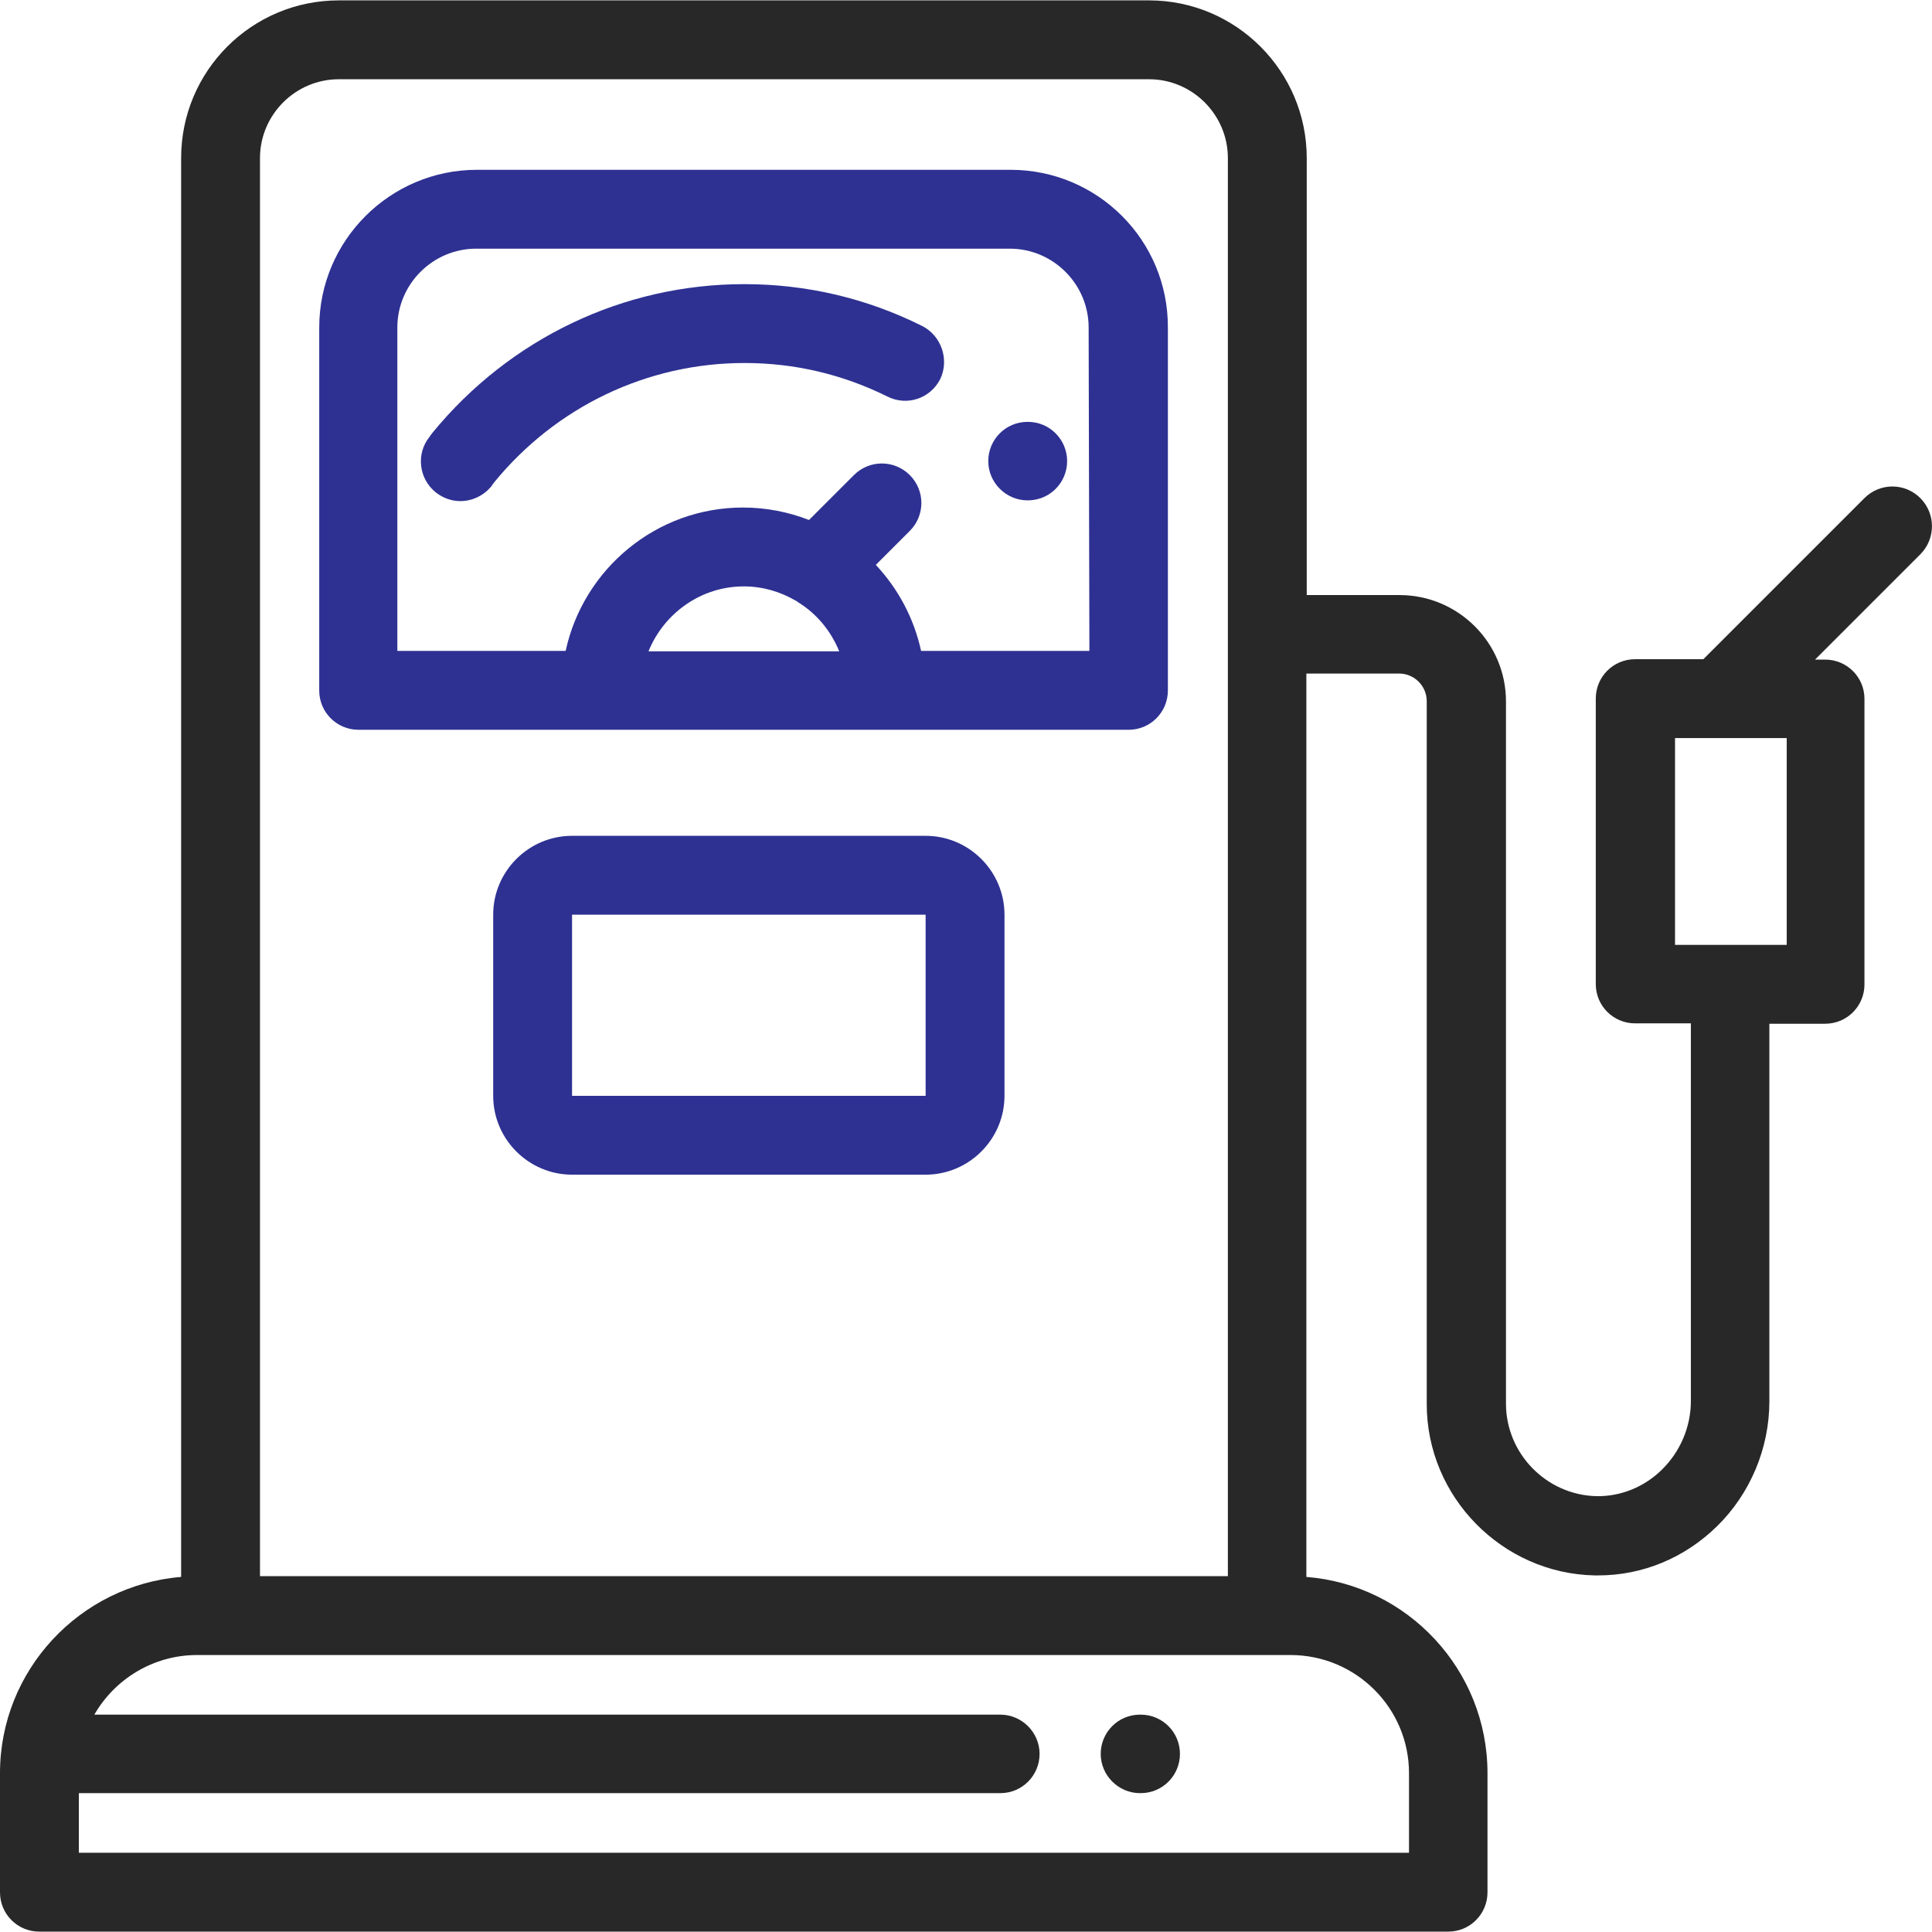<?xml version="1.0" encoding="utf-8"?>
<!-- Generator: Adobe Illustrator 22.1.0, SVG Export Plug-In . SVG Version: 6.00 Build 0)  -->
<svg version="1.1" id="Layer_1" xmlns="http://www.w3.org/2000/svg" xmlns:xlink="http://www.w3.org/1999/xlink" x="0px" y="0px"
	 viewBox="0 0 512 512" style="enable-background:new 0 0 512 512;" xml:space="preserve">
<style type="text/css">
	.st0{fill:#282828;}
	.st1{fill:#2E3192;}
</style>
<g>
	<g>
		<path class="st0" d="M508.9,132c-4.1-4.1-10.7-4.1-14.8,0l-42.7,42.7h-18.1c-5.8,0-10.4,4.7-10.4,10.4v75.7
			c0,5.8,4.7,10.4,10.4,10.4h14.8v100.1c0,6.8-2.8,13.4-7.7,18.2c-4.7,4.6-10.9,7.1-17.3,7c-13.3-0.3-24-11.3-24-24.5V185.9
			c0-15.6-12.7-28.2-28.2-28.2h-24.6V41.9c0-23-18.7-41.8-41.8-41.8H89.8C66.7,0.1,48,18.8,48,41.9v376c-26.8,2.2-48,24.7-48,52
			v31.6c0,5.8,4.7,10.4,10.4,10.4h373.4c5.8,0,10.4-4.7,10.4-10.4v-31.6c0-27.4-21.2-49.9-48-52V178.5h24.6c4,0,7.3,3.3,7.3,7.3
			v186.3c0,24.6,20,44.9,44.5,45.4c0.3,0,0.6,0,0.9,0c11.8,0,22.9-4.6,31.5-13c8.9-8.7,13.9-20.8,13.9-33.1V271.3h14.8
			c5.8,0,10.4-4.7,10.4-10.4v-75.7c0-5.8-4.7-10.4-10.4-10.4H481l28-28C513,142.7,513,136.1,508.9,132z M68.9,41.9
			c0-11.5,9.4-20.9,20.9-20.9h214.7c11.5,0,20.9,9.4,20.9,20.9v375.8H68.9V41.9z M373.4,469.9V491H20.9v-15.8h244.2
			c5.8,0,10.4-4.7,10.4-10.4s-4.7-10.4-10.4-10.4H25c5.4-9.4,15.6-15.8,27.2-15.8H342C359.3,438.6,373.4,452.6,373.4,469.9z
			 M473.5,250.4h-29.6v-54.8h29.6V250.4z"/>
	</g>
</g>
<g>
	<g>
		<path class="st0" d="M302.3,454.4h-0.2c-5.8,0-10.4,4.7-10.4,10.4s4.7,10.4,10.4,10.4h0.2c5.8,0,10.4-4.7,10.4-10.4
			S308.1,454.4,302.3,454.4z"/>
	</g>
</g>
<g>
	<g>
		<g>
			<path class="st1" d="M272.4,111.8h-0.1c-5.8,0-10.4,4.7-10.4,10.4s4.7,10.4,10.4,10.4h0.1c5.8,0,10.4-4.7,10.4-10.4
				C282.8,116.5,278.2,111.8,272.4,111.8z"/>
		</g>
	</g>
</g>
<g>
	<g>
		<g>
			<path class="st1" d="M245.3,221.5h-93.7c-11.5,0-20.9,9.4-20.9,20.9v48c0,11.5,9.4,20.9,20.9,20.9h93.7
				c11.5,0,20.9-9.4,20.9-20.9v-48C266.2,230.9,256.8,221.5,245.3,221.5z M245.3,290.4h-93.7v-48h93.7V290.4
				C245.3,290.4,245.3,290.4,245.3,290.4z"/>
		</g>
	</g>
</g>
<g>
	<g>
		<g>
			<path class="st1" d="M267.8,45H126.4c-23,0-41.8,18.7-41.8,41.8v96.2c0,5.8,4.7,10.4,10.4,10.4h204.1c5.8,0,10.4-4.7,10.4-10.4
				V86.8C309.6,63.7,290.9,45,267.8,45z M171.9,172.5c4.1-10,13.9-17.1,25.2-17.1c5,0,9.7,1.4,13.8,3.8c0.2,0.1,0.4,0.2,0.6,0.4
				c4.9,3,8.7,7.6,10.9,13H171.9z M288.7,172.5h-44.6c-1.9-8.7-6.1-16.5-12-22.8l9-9c4.1-4.1,4.1-10.7,0-14.8
				c-4.1-4.1-10.7-4.1-14.8,0l-11.9,11.9c-5.4-2.1-11.3-3.3-17.5-3.3c-23,0-42.3,16.3-47,38h-44.6V86.8c0-11.5,9.4-20.9,20.9-20.9
				h141.4c11.5,0,20.9,9.4,20.9,20.9L288.7,172.5L288.7,172.5z"/>
		</g>
	</g>
</g>
<g>
	<g>
		<g>
			<path class="st1" d="M244.4,86.4c-14.8-7.4-30.7-11.1-47.2-11.1c-32,0-62.1,14.4-82.6,39.4c-0.2,0.3-0.4,0.5-0.6,0.8l-0.2,0.3
				c-3.6,4.5-2.8,11.1,1.7,14.7c1.9,1.5,4.2,2.3,6.5,2.3c3.1,0,6.1-1.4,8.2-3.9c0.1-0.2,0.3-0.4,0.4-0.6c0.1-0.1,0.2-0.2,0.3-0.4
				c16.5-20.2,40.7-31.7,66.4-31.7c13.3,0,26,3,37.9,8.9c5.2,2.6,11.4,0.5,14-4.7C251.6,95.3,249.5,89,244.4,86.4z"/>
		</g>
	</g>
</g>
</svg>
